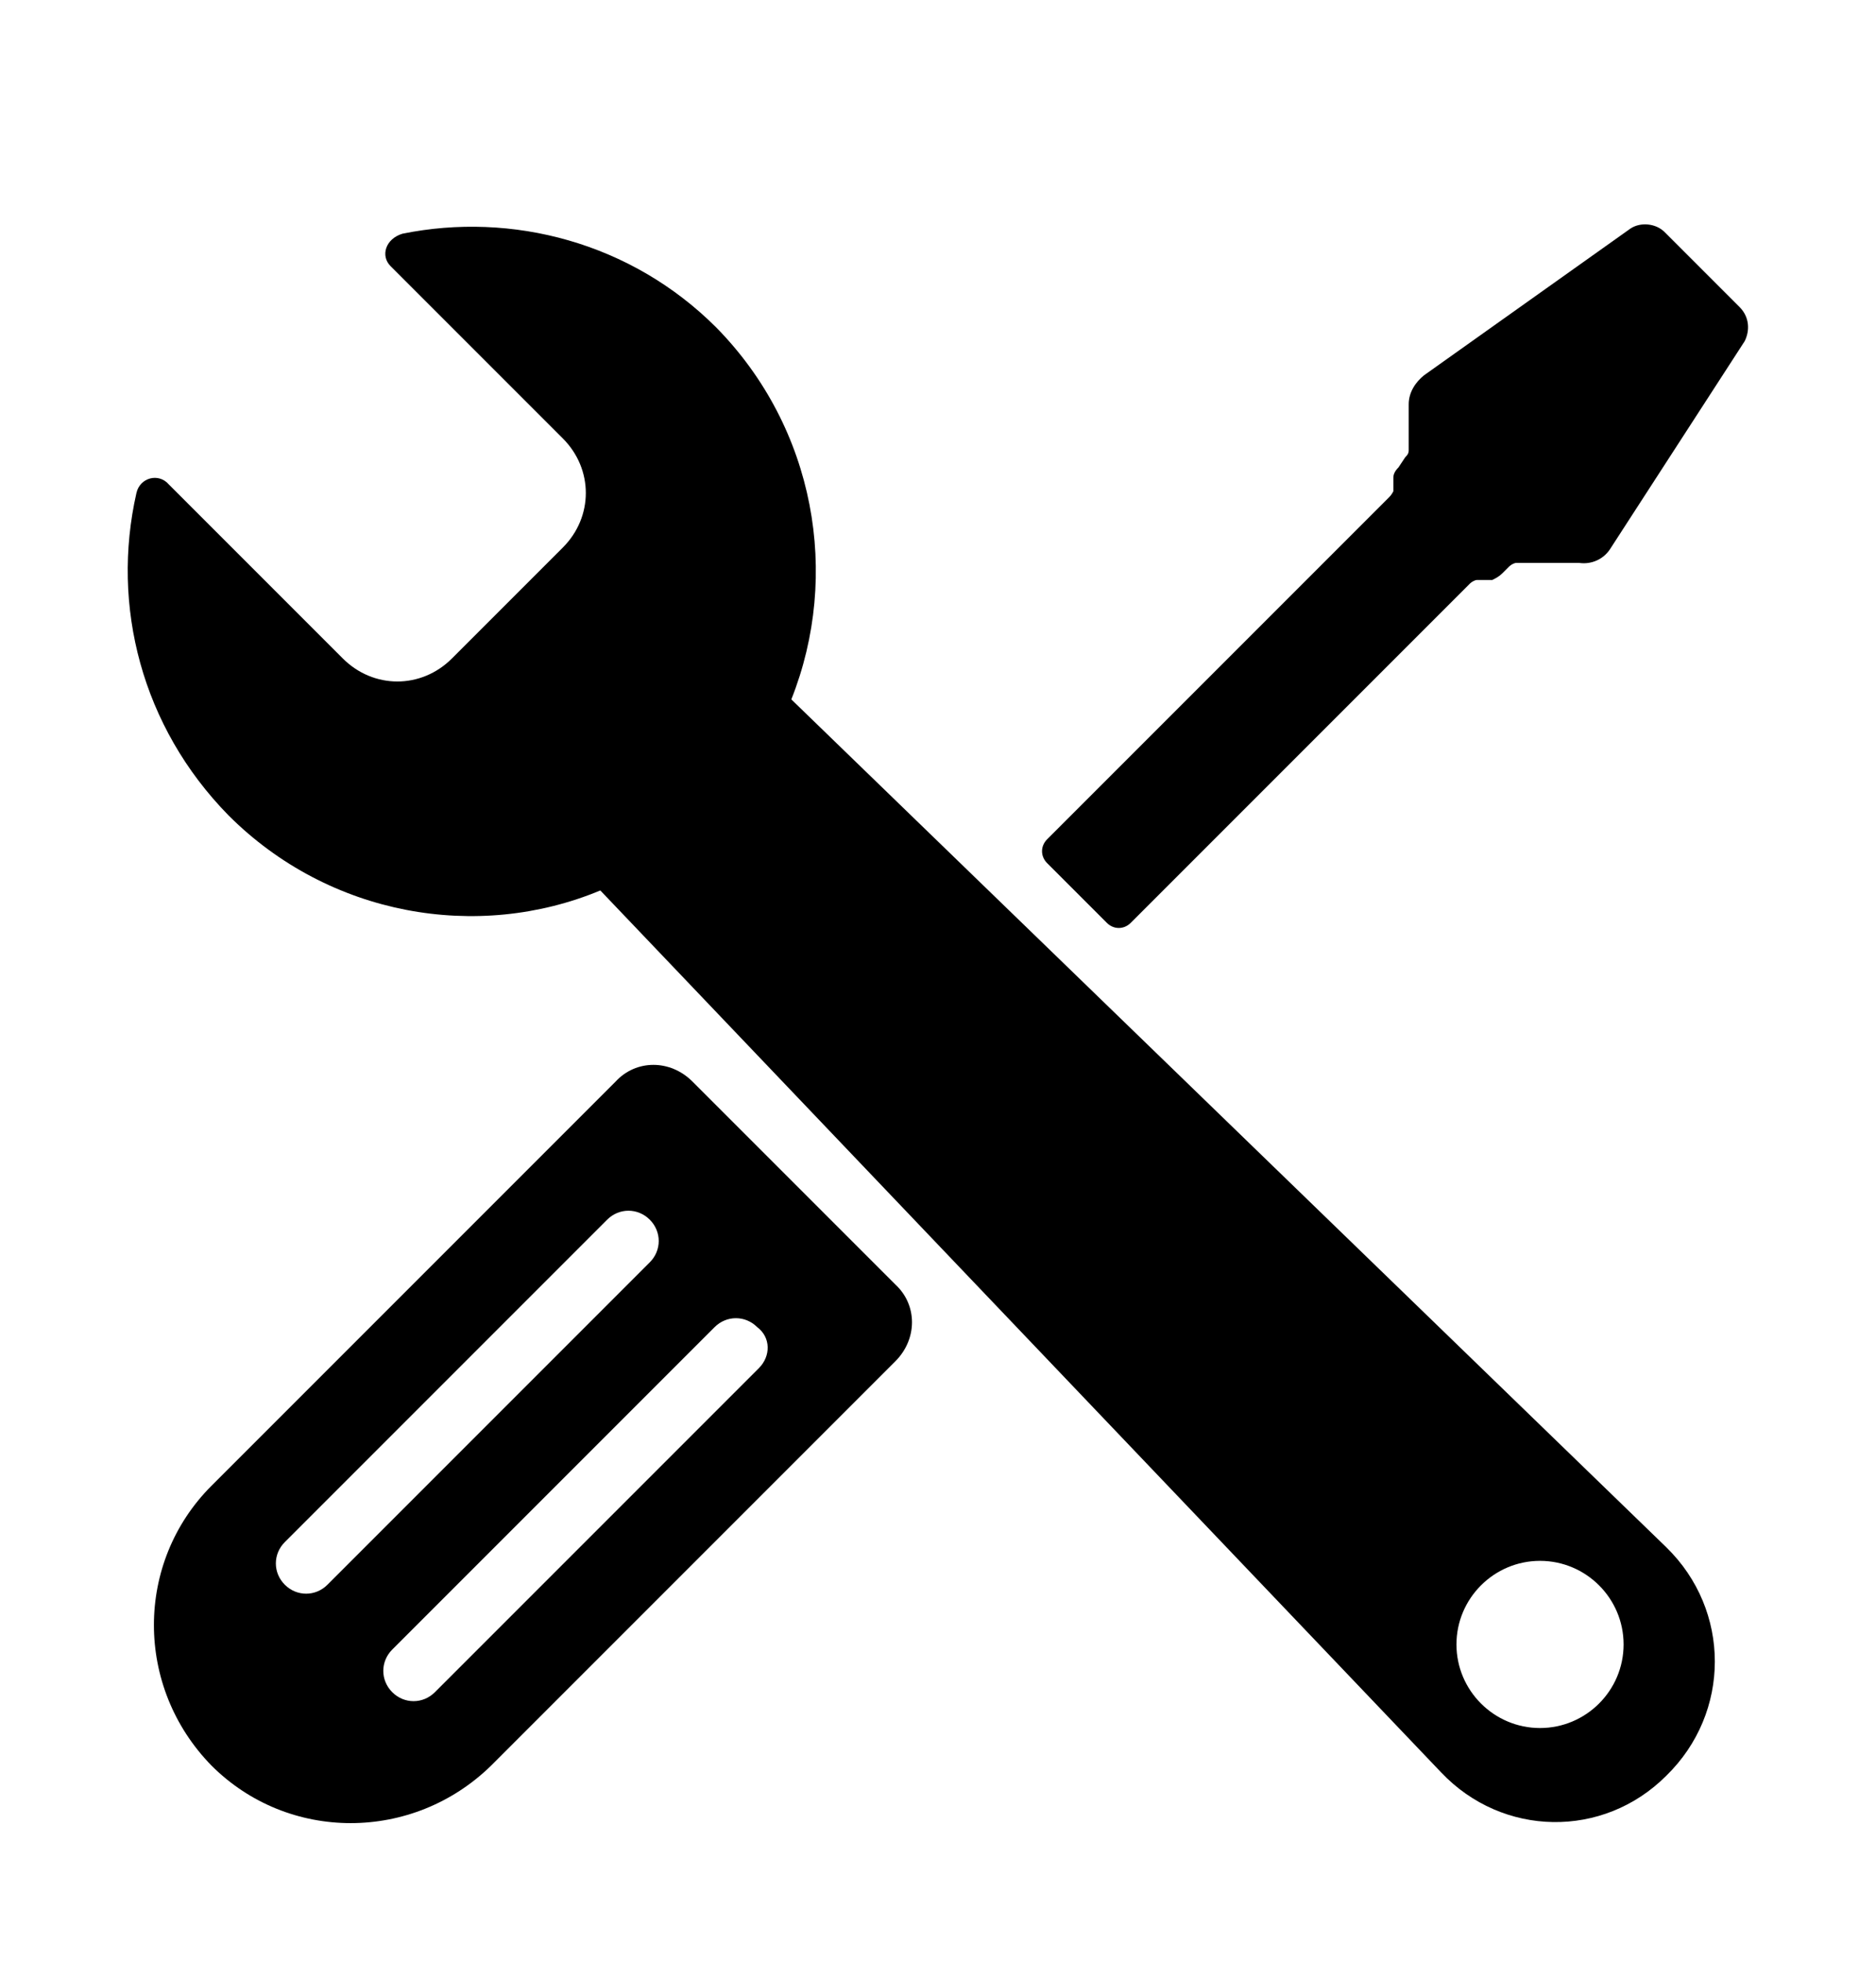 <svg xmlns="http://www.w3.org/2000/svg" id="Ebene_1" viewBox="0 0 110 115"><path d="M46.4,41c2.9-7.3,1.4-15.9-4.4-21.8-5-5-12-6.8-18.4-5.5-1,.3-1.3,1.3-.7,1.9l10.1,10.1c1.8,1.8,1.8,4.6,0,6.4l-6.5,6.5c-1.8,1.8-4.6,1.8-6.4,0l-10.2-10.2c-.6-.7-1.7-.4-1.9.5-1.5,6.6.3,13.7,5.4,18.9,5.9,5.9,14.6,7.4,21.8,4.4l49.3,51.7c3.6,3.8,9.5,3.9,13.2.2,3.8-3.7,3.8-9.7,0-13.4l-51.3-49.7ZM90.3,101.3c-2.7,0-4.9-2.2-4.9-4.9s2.2-4.9,4.9-4.9,4.9,2.2,4.9,4.9c0,2.7-2.2,4.9-4.9,4.9Z"></path><path d="M40.6,63.4c-1.3-1.3-3.3-1.3-4.5,0l-23.7,23.7c-4.5,4.5-4.5,11.8,0,16.4,4.5,4.5,11.8,4.5,16.4,0l23.7-23.7c1.3-1.3,1.3-3.3,0-4.5l-11.9-11.9ZM19.2,92.9c-.7.7-1.8.7-2.5,0-.7-.7-.7-1.8,0-2.5l18.9-18.9c.7-.7,1.8-.7,2.5,0,.7.7.7,1.8,0,2.5l-18.9,18.9ZM44.5,80.2l-19,19c-.7.7-1.8.7-2.5,0s-.7-1.8,0-2.5l18.9-18.9c.7-.7,1.8-.7,2.5,0,.8.6.8,1.7.1,2.4h0Z"></path><path d="M102,18l-4.4-4.4c-.5-.5-1.4-.6-2-.2l-12.1,8.6c-.5.4-.9,1-.9,1.7v2.7c0,.2-.1.3-.2.4l-.4.6c-.2.2-.3.4-.3.6v.8c-.1.2-.2.3-.3.4l-20,20c-.4.4-.4,1,0,1.4l3.5,3.5c.4.4,1,.4,1.4,0l19.9-19.9c.1-.1.3-.2.4-.2h.9c.2-.1.4-.2.6-.4l.4-.4c.1-.1.3-.2.4-.2h3.7c.7.1,1.4-.2,1.8-.8l7.9-12.2c.3-.6.3-1.4-.3-2h0Z"></path></svg>